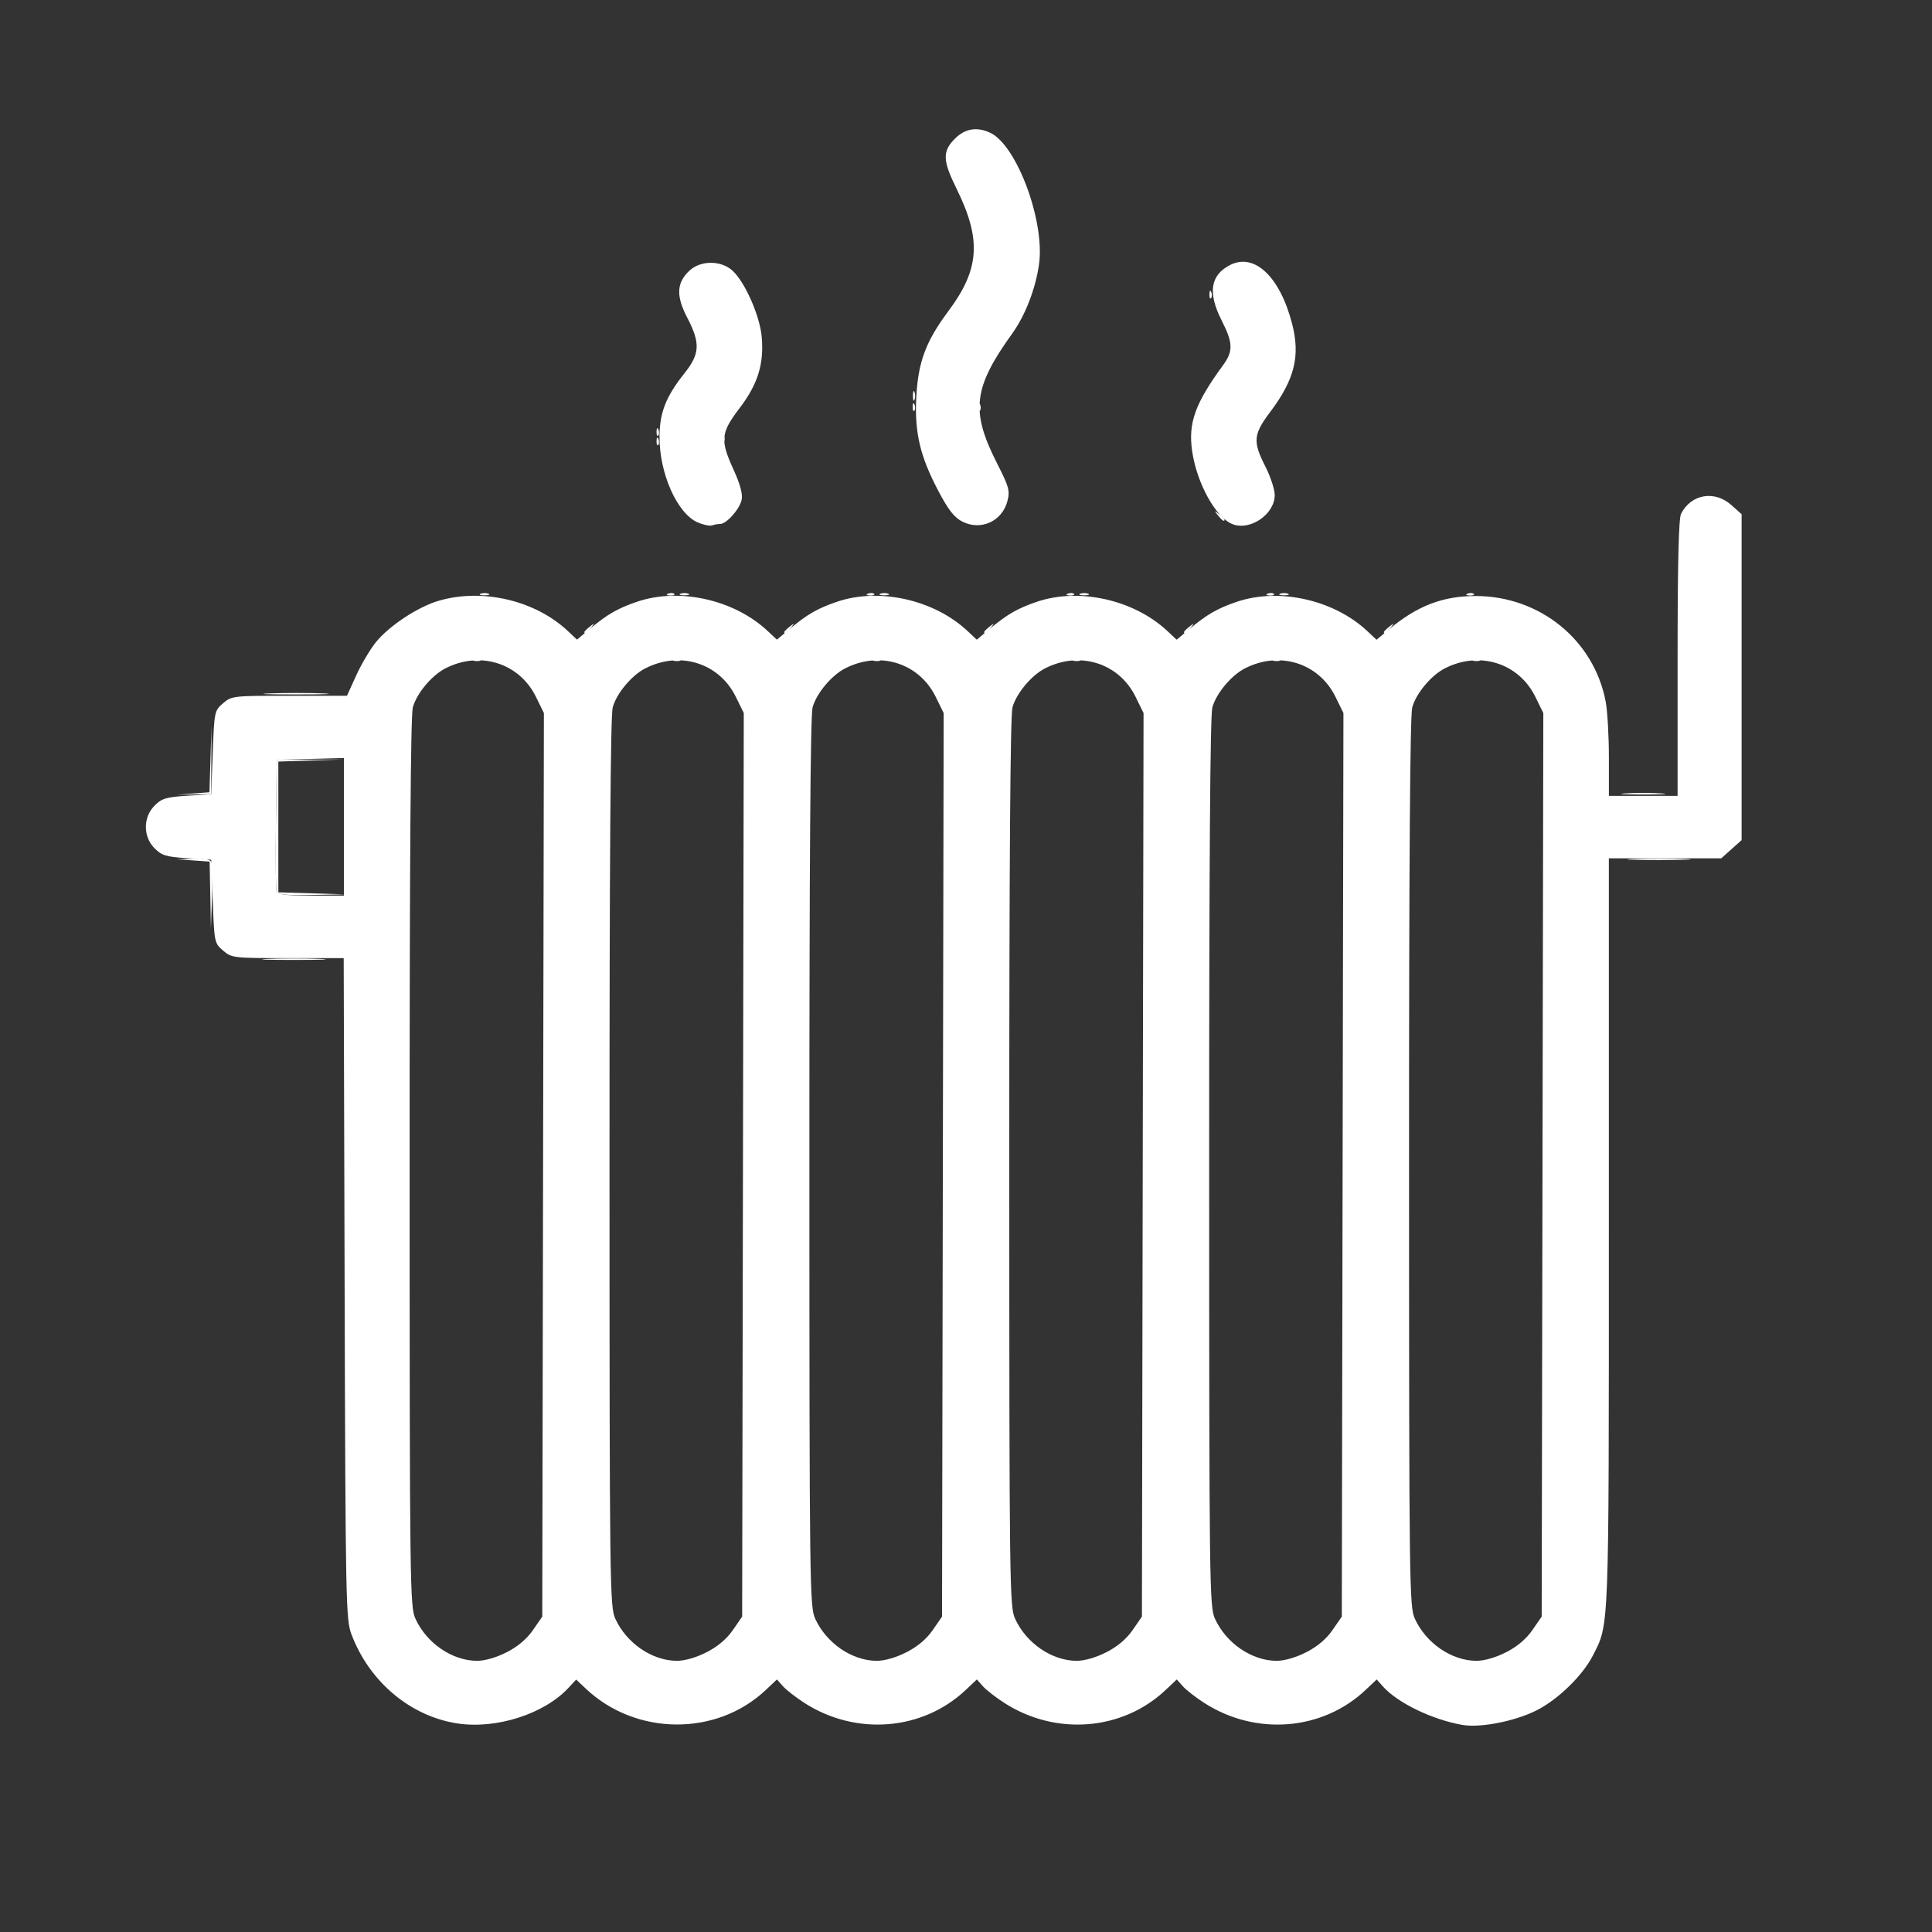 <?xml version="1.0" encoding="UTF-8" standalone="no"?>
<svg
   xmlns:dc="http://purl.org/dc/elements/1.1/"
   xmlns:cc="http://creativecommons.org/ns#"
   xmlns:rdf="http://www.w3.org/1999/02/22-rdf-syntax-ns#"
   xmlns:svg="http://www.w3.org/2000/svg"
   xmlns="http://www.w3.org/2000/svg"
   xmlns:sodipodi="http://sodipodi.sourceforge.net/DTD/sodipodi-0.dtd"
   xmlns:inkscape="http://www.inkscape.org/namespaces/inkscape"
   width="50mm"
   height="50mm"
   viewBox="0 0 50 50"
   version="1.1"
   id="svg883"
   inkscape:version="1.0.1 (3bc2e813f5, 2020-09-07)"
   sodipodi:docname="co.svg">
  <rect x="0" y="0" width="50" height="50" fill="#333333" stroke="none"/>
  <defs
     id="defs877" />
  <sodipodi:namedview
     id="base"
     pagecolor="#ffffff"
     bordercolor="#666666"
     borderopacity="1.0"
     inkscape:pageopacity="0.0"
     inkscape:pageshadow="2"
     inkscape:zoom="3.959798"
     inkscape:cx="30.665972"
     inkscape:cy="149.43361"
     inkscape:document-units="mm"
     inkscape:current-layer="layer1"
     inkscape:document-rotation="0"
     showgrid="false"
     inkscape:window-width="3840"
     inkscape:window-height="2066"
     inkscape:window-x="-11"
     inkscape:window-y="-11"
     inkscape:window-maximized="1" />
  <g
     inkscape:label="Layer 1"
     inkscape:groupmode="layer"
     id="layer1">
    <g
       id="g2858"
       transform="translate(-0.468,-1.47)"
       style="fill:#ffffff">
      <path
         style="fill:#ffffff;fill-opacity:1;stroke-width:0.081"
         d="m 12.906,16.835 c 0.056,-0.022 0.147,-0.022 0.202,0 0.056,0.022 0.01,0.041 -0.101,0.041 -0.111,0 -0.157,-0.018 -0.101,-0.041 z m 4.855,-0.002 c 0.058,-0.023 0.128,-0.02 0.155,0.006 0.027,0.027 -0.021,0.046 -0.106,0.042 -0.094,-0.004 -0.113,-0.023 -0.049,-0.049 z m 0.318,0.002 c 0.056,-0.022 0.147,-0.022 0.202,0 0.056,0.022 0.01,0.041 -0.101,0.041 -0.111,0 -0.157,-0.018 -0.101,-0.041 z m 4.855,-0.002 c 0.058,-0.023 0.128,-0.02 0.155,0.006 0.027,0.027 -0.021,0.046 -0.106,0.042 -0.094,-0.004 -0.113,-0.023 -0.049,-0.049 z m 0.318,0.002 c 0.056,-0.022 0.147,-0.022 0.202,0 0.056,0.022 0.01,0.041 -0.101,0.041 -0.111,0 -0.157,-0.018 -0.101,-0.041 z m 4.855,-0.002 c 0.058,-0.023 0.128,-0.02 0.155,0.006 0.027,0.027 -0.021,0.046 -0.106,0.042 -0.094,-0.004 -0.113,-0.023 -0.049,-0.049 z m 0.318,0.002 c 0.056,-0.022 0.147,-0.022 0.202,0 0.056,0.022 0.01,0.041 -0.101,0.041 -0.111,0 -0.157,-0.018 -0.101,-0.041 z m 4.855,-0.002 c 0.058,-0.023 0.128,-0.02 0.155,0.006 0.027,0.027 -0.021,0.046 -0.106,0.042 -0.094,-0.004 -0.113,-0.023 -0.049,-0.049 z m 0.318,0.002 c 0.056,-0.022 0.147,-0.022 0.202,0 0.056,0.022 0.01,0.041 -0.101,0.041 -0.111,0 -0.157,-0.018 -0.101,-0.041 z m 4.855,-0.002 c 0.058,-0.023 0.128,-0.02 0.155,0.006 0.027,0.027 -0.021,0.046 -0.106,0.042 -0.094,-0.004 -0.113,-0.023 -0.049,-0.049 z M 17.459,12.638 c 0.004,-0.094 0.023,-0.113 0.049,-0.049 0.023,0.058 0.02,0.128 -0.006,0.155 -0.027,0.027 -0.046,-0.021 -0.042,-0.106 z m 6.635,-0.923 c 0,-0.111 0.018,-0.157 0.041,-0.101 0.022,0.056 0.022,0.147 0,0.202 -0.022,0.056 -0.041,0.01 -0.041,-0.101 z m 7.673,-2.634 c 0.004,-0.094 0.023,-0.113 0.049,-0.049 0.023,0.058 0.02,0.128 -0.006,0.155 -0.027,0.027 -0.046,-0.021 -0.042,-0.106 z"
         id="path2864" />
      <path
         style="fill:#ffffff;fill-opacity:1;stroke-width:0.081"
         d="m 7.409,26.286 c 0.367,-0.015 0.967,-0.015 1.334,0 0.367,0.015 0.067,0.027 -0.667,0.027 -0.734,0 -1.034,-0.012 -0.667,-0.027 z m -1.499,-1.653 -0.017,-0.865 -0.424,-0.03 -0.424,-0.03 0.427,-0.015 c 0.291,-0.01 0.44,0.019 0.468,0.092 0.023,0.059 0.029,0.468 0.014,0.909 l -0.027,0.803 z m 1.717,-0.087 c -0.022,-0.057 -0.03,-0.848 -0.018,-1.758 l 0.022,-1.655 0.849,-0.004 0.849,-0.004 -0.829,0.027 -0.829,0.027 v 1.692 1.692 l 0.869,0.026 0.869,0.026 -0.872,0.017 c -0.645,0.013 -0.882,-0.01 -0.911,-0.086 z M 42.734,23.7 c 0.367,-0.015 0.967,-0.015 1.334,0 0.367,0.015 0.067,0.027 -0.667,0.027 -0.734,0 -1.034,-0.012 -0.667,-0.027 z m -37.268,-1.694 0.422,-0.032 0.027,-0.865 0.027,-0.865 -0.005,0.889 -0.005,0.889 -0.445,0.008 -0.445,0.008 0.422,-0.032 z m 37.066,-0.003 c 0.256,-0.016 0.674,-0.016 0.93,0 0.256,0.016 0.046,0.029 -0.465,0.029 -0.511,0 -0.72,-0.013 -0.465,-0.029 z M 7.453,19.415 c 0.391,-0.015 1.01,-0.015 1.374,1.62e-4 0.365,0.015 0.045,0.027 -0.711,0.027 -0.756,-8.1e-5 -1.054,-0.012 -0.663,-0.027 z m 5.296,-0.884 c 0.058,-0.023 0.128,-0.02 0.155,0.006 0.027,0.027 -0.021,0.046 -0.106,0.042 -0.094,-0.004 -0.113,-0.023 -0.049,-0.049 z m 5.173,0 c 0.058,-0.023 0.128,-0.02 0.155,0.006 0.027,0.027 -0.021,0.046 -0.106,0.042 -0.094,-0.004 -0.113,-0.023 -0.049,-0.049 z m 5.173,0 c 0.058,-0.023 0.128,-0.02 0.155,0.006 0.027,0.027 -0.021,0.046 -0.106,0.042 -0.094,-0.004 -0.113,-0.023 -0.049,-0.049 z m 5.173,0 c 0.058,-0.023 0.128,-0.02 0.155,0.006 0.027,0.027 -0.021,0.046 -0.106,0.042 -0.094,-0.004 -0.113,-0.023 -0.049,-0.049 z m 5.173,0 c 0.058,-0.023 0.128,-0.02 0.155,0.006 0.027,0.027 -0.021,0.046 -0.106,0.042 -0.094,-0.004 -0.113,-0.023 -0.049,-0.049 z m 5.173,0 c 0.058,-0.023 0.128,-0.02 0.155,0.006 0.027,0.027 -0.021,0.046 -0.106,0.042 -0.094,-0.004 -0.113,-0.023 -0.049,-0.049 z m -23.023,-0.703 c 0,-0.017 0.064,-0.08 0.141,-0.141 0.128,-0.101 0.131,-0.098 0.031,0.031 -0.106,0.135 -0.172,0.177 -0.172,0.111 z m 5.173,0 c 0,-0.017 0.064,-0.08 0.141,-0.141 0.128,-0.101 0.131,-0.098 0.031,0.031 -0.106,0.135 -0.172,0.177 -0.172,0.111 z m 5.173,0 c 0,-0.017 0.064,-0.08 0.141,-0.141 0.128,-0.101 0.131,-0.098 0.031,0.031 -0.106,0.135 -0.172,0.177 -0.172,0.111 z m 5.173,0 c 0,-0.017 0.064,-0.08 0.141,-0.141 0.128,-0.101 0.131,-0.098 0.031,0.031 -0.106,0.135 -0.172,0.177 -0.172,0.111 z m 5.173,0 c 0,-0.017 0.064,-0.08 0.141,-0.141 0.128,-0.101 0.131,-0.098 0.031,0.031 -0.106,0.135 -0.172,0.177 -0.172,0.111 z m -4.295,-3.021 c -0.101,-0.128 -0.098,-0.131 0.031,-0.031 0.078,0.061 0.141,0.125 0.141,0.141 0,0.067 -0.066,0.024 -0.172,-0.111 z M 17.459,12.881 c 0.004,-0.094 0.023,-0.113 0.049,-0.049 0.023,0.058 0.02,0.128 -0.006,0.155 -0.027,0.027 -0.046,-0.021 -0.042,-0.106 z m 1.698,-0.081 c 0.004,-0.094 0.023,-0.113 0.049,-0.049 0.023,0.058 0.02,0.128 -0.006,0.155 -0.027,0.027 -0.046,-0.021 -0.042,-0.106 z M 24.087,11.992 c 0.004,-0.094 0.023,-0.113 0.049,-0.049 0.023,0.058 0.02,0.128 -0.006,0.155 -0.027,0.027 -0.046,-0.021 -0.042,-0.106 z m 1.698,0 c 0.004,-0.094 0.023,-0.113 0.049,-0.049 0.023,0.058 0.02,0.128 -0.006,0.155 -0.027,0.027 -0.046,-0.021 -0.042,-0.106 z"
         id="path2862" />
      <path
         style="fill:#ffffff;fill-opacity:1;stroke-width:0.081"
         d="M 12.308,46.073 C 11.088,45.887 10.028,44.996 9.564,43.767 9.419,43.381 9.41,42.964 9.387,34.814 L 9.363,26.266 H 7.916 c -1.413,0 -1.453,-0.005 -1.675,-0.195 C 6.018,25.88 6.014,25.857 5.974,24.798 l -0.04,-1.078 -0.625,-0.04 c -0.54,-0.035 -0.654,-0.07 -0.84,-0.255 -0.301,-0.301 -0.301,-0.805 0,-1.106 0.185,-0.186 0.3,-0.22 0.84,-0.255 l 0.625,-0.04 0.04,-1.078 C 6.014,19.884 6.018,19.862 6.241,19.67 6.463,19.48 6.5,19.476 7.958,19.476 H 9.448 L 9.685,18.954 c 0.13,-0.287 0.357,-0.671 0.503,-0.854 0.348,-0.433 1.092,-0.925 1.64,-1.084 1.126,-0.327 2.482,-0.011 3.326,0.776 l 0.247,0.231 0.319,-0.266 c 0.464,-0.388 0.724,-0.539 1.228,-0.712 1.09,-0.375 2.513,-0.06 3.379,0.748 l 0.247,0.231 0.319,-0.266 c 0.464,-0.388 0.724,-0.539 1.228,-0.712 1.09,-0.375 2.513,-0.06 3.379,0.748 l 0.247,0.231 0.319,-0.266 c 0.464,-0.388 0.724,-0.539 1.228,-0.712 1.09,-0.375 2.513,-0.06 3.379,0.748 l 0.247,0.231 0.319,-0.266 c 0.464,-0.388 0.724,-0.539 1.228,-0.712 1.09,-0.375 2.513,-0.06 3.379,0.748 l 0.247,0.231 0.319,-0.266 c 0.734,-0.613 1.394,-0.867 2.251,-0.866 1.661,0.003 3.061,1.143 3.361,2.738 0.045,0.239 0.082,0.885 0.082,1.435 v 0.999 h 0.889 0.889 v -3.562 c 0,-2.464 0.028,-3.616 0.09,-3.739 0.261,-0.51 0.866,-0.614 1.303,-0.224 l 0.264,0.236 v 4.217 4.217 l -0.264,0.236 -0.264,0.236 h -1.454 -1.454 v 9.683 c 0,10.424 0.012,10.115 -0.413,10.947 -0.266,0.522 -0.907,1.145 -1.467,1.425 -0.554,0.277 -1.44,0.451 -1.905,0.373 C 37.535,45.975 36.636,45.542 36.253,45.11 l -0.156,-0.176 -0.289,0.273 c -1.115,1.053 -2.836,1.192 -4.169,0.338 -0.222,-0.143 -0.474,-0.338 -0.56,-0.435 l -0.156,-0.176 -0.289,0.273 c -1.115,1.053 -2.836,1.192 -4.169,0.338 -0.222,-0.143 -0.474,-0.338 -0.56,-0.435 l -0.156,-0.176 -0.289,0.273 c -1.115,1.053 -2.836,1.192 -4.169,0.338 -0.222,-0.143 -0.474,-0.338 -0.56,-0.435 l -0.156,-0.176 -0.289,0.273 c -1.276,1.205 -3.363,1.189 -4.659,-0.036 l -0.248,-0.234 -0.197,0.213 c -0.628,0.678 -1.868,1.076 -2.876,0.923 z m 1.27,-1.841 c 0.287,-0.146 0.522,-0.343 0.681,-0.573 l 0.243,-0.351 0.021,-11.692 0.021,-11.692 -0.204,-0.416 c -0.431,-0.882 -1.455,-1.202 -2.352,-0.737 -0.351,0.182 -0.735,0.644 -0.836,1.005 -0.057,0.207 -0.084,4.018 -0.083,11.784 0.001,10.961 0.008,11.493 0.15,11.802 0.291,0.635 0.95,1.086 1.592,1.09 0.202,0.001 0.499,-0.084 0.767,-0.221 z m 5.173,0 c 0.287,-0.146 0.522,-0.343 0.681,-0.573 l 0.243,-0.351 0.021,-11.692 0.021,-11.692 -0.204,-0.416 c -0.431,-0.882 -1.455,-1.202 -2.352,-0.737 -0.351,0.182 -0.735,0.644 -0.836,1.005 -0.057,0.207 -0.084,4.018 -0.083,11.784 0.001,10.961 0.008,11.493 0.15,11.802 0.291,0.635 0.95,1.086 1.592,1.09 0.202,0.001 0.499,-0.084 0.767,-0.221 z m 5.173,0 c 0.287,-0.146 0.522,-0.343 0.681,-0.573 l 0.243,-0.351 0.021,-11.692 0.021,-11.692 -0.204,-0.416 c -0.431,-0.882 -1.455,-1.202 -2.352,-0.737 -0.351,0.182 -0.735,0.644 -0.836,1.005 -0.057,0.207 -0.084,4.018 -0.083,11.784 0.001,10.961 0.008,11.493 0.15,11.802 0.291,0.635 0.95,1.086 1.592,1.09 0.202,0.001 0.499,-0.084 0.767,-0.221 z m 5.173,0 c 0.287,-0.146 0.522,-0.343 0.681,-0.573 l 0.243,-0.351 0.021,-11.692 0.021,-11.692 -0.204,-0.416 c -0.431,-0.882 -1.455,-1.202 -2.352,-0.737 -0.351,0.182 -0.735,0.644 -0.836,1.005 -0.057,0.207 -0.084,4.018 -0.083,11.784 0.001,10.961 0.008,11.493 0.15,11.802 0.291,0.635 0.95,1.086 1.592,1.09 0.202,0.001 0.499,-0.084 0.767,-0.221 z m 5.173,0 c 0.287,-0.146 0.522,-0.343 0.681,-0.573 l 0.243,-0.351 0.021,-11.692 0.021,-11.692 -0.204,-0.416 c -0.431,-0.882 -1.455,-1.202 -2.352,-0.737 -0.351,0.182 -0.735,0.644 -0.836,1.005 -0.057,0.207 -0.084,4.018 -0.083,11.784 0.001,10.961 0.008,11.493 0.15,11.802 0.291,0.635 0.95,1.086 1.592,1.09 0.202,0.001 0.499,-0.084 0.767,-0.221 z m 5.173,0 c 0.287,-0.146 0.522,-0.343 0.681,-0.573 l 0.243,-0.351 0.021,-11.692 0.021,-11.692 -0.204,-0.416 c -0.431,-0.882 -1.455,-1.202 -2.352,-0.737 -0.351,0.182 -0.735,0.644 -0.836,1.005 -0.057,0.207 -0.084,4.018 -0.083,11.784 0.001,10.961 0.008,11.493 0.15,11.802 0.291,0.635 0.95,1.086 1.592,1.09 0.202,0.001 0.499,-0.084 0.767,-0.221 z M 9.369,22.868 v -1.781 l -0.869,0.023 -0.869,0.023 -0.022,1.655 c -0.012,0.91 -0.004,1.701 0.018,1.758 0.029,0.075 0.275,0.103 0.891,0.103 h 0.851 z m 9.156,-7.877 c -0.531,-0.231 -0.993,-1.266 -0.989,-2.219 0.002,-0.622 0.167,-1.041 0.645,-1.641 0.402,-0.505 0.416,-0.78 0.072,-1.441 -0.293,-0.563 -0.277,-0.901 0.057,-1.215 0.292,-0.274 0.827,-0.271 1.122,0.006 0.321,0.301 0.699,1.161 0.748,1.699 0.064,0.706 -0.097,1.228 -0.569,1.849 -0.492,0.646 -0.51,0.828 -0.158,1.598 0.17,0.373 0.239,0.627 0.209,0.775 -0.048,0.241 -0.391,0.628 -0.556,0.628 -0.057,0 -0.152,0.017 -0.211,0.037 -0.059,0.021 -0.225,-0.014 -0.369,-0.077 z m 6.852,-0.02 c -0.213,-0.109 -0.363,-0.299 -0.624,-0.794 -0.473,-0.897 -0.618,-1.508 -0.572,-2.418 0.046,-0.917 0.245,-1.452 0.833,-2.24 0.809,-1.086 0.859,-1.849 0.208,-3.168 -0.361,-0.732 -0.368,-0.965 -0.039,-1.294 0.263,-0.263 0.574,-0.313 0.919,-0.147 0.686,0.33 1.411,2.292 1.256,3.399 -0.088,0.63 -0.356,1.322 -0.691,1.789 -1.016,1.412 -1.085,2.01 -0.39,3.374 0.303,0.596 0.331,0.697 0.264,0.962 -0.133,0.524 -0.687,0.779 -1.164,0.536 z m 6.981,0.061 c -0.431,-0.176 -0.917,-1.059 -1.037,-1.884 -0.107,-0.732 0.075,-1.238 0.804,-2.233 0.261,-0.357 0.254,-0.572 -0.041,-1.153 -0.363,-0.714 -0.293,-1.172 0.217,-1.433 0.634,-0.324 1.295,0.304 1.608,1.526 0.214,0.835 0.063,1.436 -0.571,2.28 -0.435,0.579 -0.451,0.761 -0.123,1.407 0.133,0.262 0.242,0.594 0.243,0.738 0.002,0.499 -0.642,0.939 -1.099,0.752 z"
         id="path2860" />
    </g>
  </g>
</svg>
